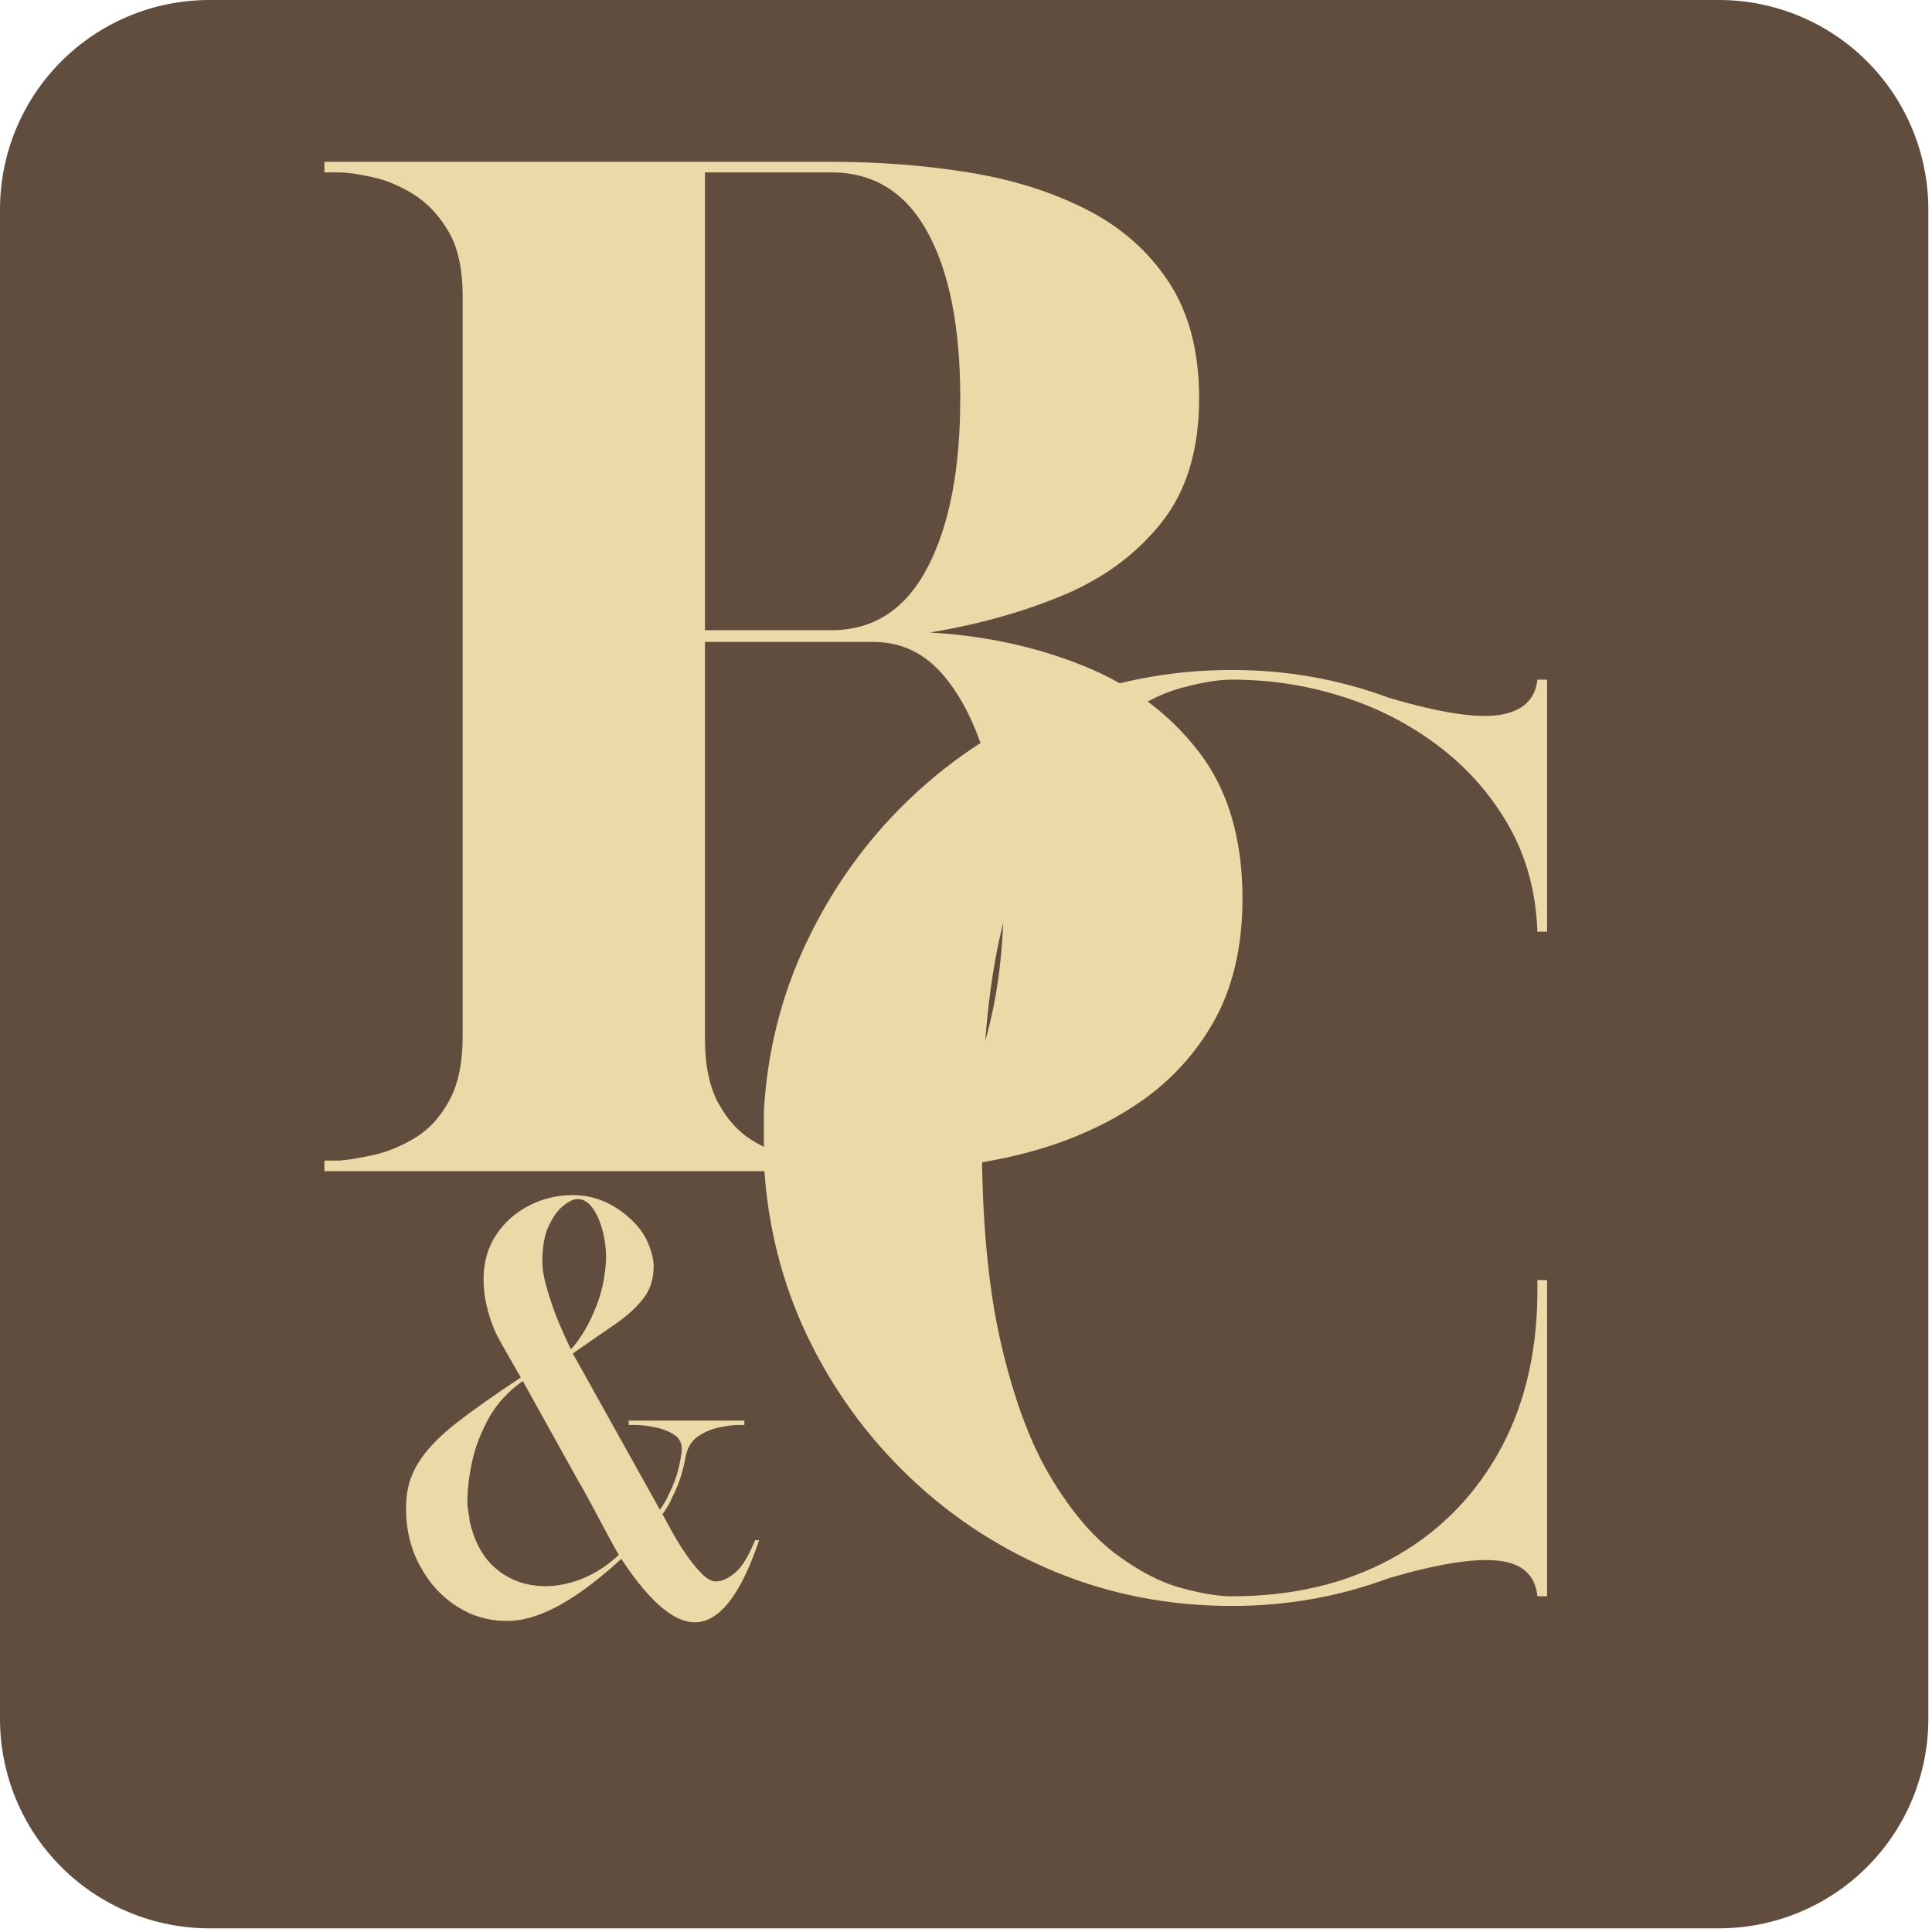 <svg xmlns="http://www.w3.org/2000/svg" xmlns:xlink="http://www.w3.org/1999/xlink" width="350" zoomAndPan="magnify" viewBox="0 0 262.5 262.5" height="350" preserveAspectRatio="xMidYMid meet" version="1.0"><defs><g/><clipPath id="607a03aaad"><path d="M 0 0 L 262 0 L 262 262 L 0 262 Z M 0 0 " clip-rule="nonzero"/></clipPath><clipPath id="502f1e1f54"><path d="M 28.445 0 L 233.555 0 C 241.098 0 248.336 2.996 253.668 8.332 C 259.004 13.668 262 20.902 262 28.445 L 262 233.555 C 262 241.098 259.004 248.336 253.668 253.668 C 248.336 259.004 241.098 262 233.555 262 L 28.445 262 C 20.902 262 13.668 259.004 8.332 253.668 C 2.996 248.336 0 241.098 0 233.555 L 0 28.445 C 0 20.902 2.996 13.668 8.332 8.332 C 13.668 2.996 20.902 0 28.445 0 Z M 28.445 0 " clip-rule="nonzero"/></clipPath></defs><g clip-path="url(#607a03aaad)"><g clip-path="url(#502f1e1f54)"><path fill="#604d3e" d="M 0 0 L 262 0 L 262 262 L 0 262 Z M 0 0 " fill-opacity="1" fill-rule="nonzero"/></g></g><g fill="#ebdaa8" fill-opacity="1"><g transform="translate(36.127, 159.127)"><g><path d="M 7.953 -1.438 L 10.016 -1.438 C 11.297 -1.539 12.863 -1.801 14.719 -2.219 C 16.57 -2.645 18.426 -3.414 20.281 -4.531 C 22.133 -5.645 23.672 -7.316 24.891 -9.547 C 26.117 -11.773 26.734 -14.691 26.734 -18.297 L 26.734 -118.844 C 26.734 -122.551 26.094 -125.492 24.812 -127.672 C 23.539 -129.848 21.977 -131.52 20.125 -132.688 C 18.27 -133.852 16.383 -134.645 14.469 -135.062 C 12.562 -135.488 11.023 -135.703 9.859 -135.703 L 7.953 -135.703 L 7.953 -137.141 L 76.844 -137.141 C 83.312 -137.141 89.516 -136.66 95.453 -135.703 C 101.391 -134.754 106.719 -133.082 111.438 -130.688 C 116.164 -128.301 119.906 -125.016 122.656 -120.828 C 125.414 -116.641 126.797 -111.363 126.797 -105 C 126.797 -98 125.07 -92.348 121.625 -88.047 C 118.176 -83.754 113.691 -80.469 108.172 -78.188 C 102.66 -75.914 96.672 -74.25 90.203 -73.188 C 97.734 -72.758 104.707 -71.242 111.125 -68.641 C 117.539 -66.047 122.738 -62.176 126.719 -57.031 C 130.695 -51.883 132.688 -45.227 132.688 -37.062 C 132.688 -30.383 131.332 -24.711 128.625 -20.047 C 125.926 -15.379 122.238 -11.562 117.562 -8.594 C 112.895 -5.625 107.566 -3.445 101.578 -2.062 C 95.586 -0.688 89.25 0 82.562 0 L 7.953 0 Z M 76.844 -73.5 C 82.57 -73.5 86.922 -76.336 89.891 -82.016 C 92.859 -87.691 94.344 -95.352 94.344 -105 C 94.344 -114.656 92.859 -122.188 89.891 -127.594 C 86.922 -133 82.57 -135.703 76.844 -135.703 L 59.656 -135.703 L 59.656 -73.5 Z M 82.562 -1.438 C 86.383 -1.438 89.594 -3.051 92.188 -6.281 C 94.789 -9.52 96.781 -13.844 98.156 -19.25 C 99.539 -24.656 100.234 -30.594 100.234 -37.062 C 100.234 -43.539 99.539 -49.406 98.156 -54.656 C 96.781 -59.906 94.789 -64.094 92.188 -67.219 C 89.594 -70.344 86.383 -71.906 82.562 -71.906 L 59.656 -71.906 L 59.656 -17.984 C 59.656 -14.367 60.266 -11.445 61.484 -9.219 C 62.703 -7 64.211 -5.332 66.016 -4.219 C 67.828 -3.102 69.609 -2.359 71.359 -1.984 C 73.109 -1.617 74.508 -1.438 75.562 -1.438 Z M 82.562 -1.438 "/></g></g></g><g fill="#ebdaa8" fill-opacity="1"><g transform="translate(51.841, 220.599)"><g><path d="M 12.125 -1.328 C 9.457 -2.523 7.348 -4.367 5.797 -6.859 C 4.109 -9.523 3.285 -12.523 3.328 -15.859 C 3.328 -18.023 3.859 -19.984 4.922 -21.734 C 5.992 -23.492 7.68 -25.285 9.984 -27.109 C 12.297 -28.93 15.273 -31.039 18.922 -33.438 C 18.609 -33.969 18.207 -34.664 17.719 -35.531 C 17.227 -36.395 16.75 -37.238 16.281 -38.062 C 15.82 -38.883 15.5 -39.52 15.312 -39.969 C 14.344 -42.32 13.859 -44.586 13.859 -46.766 C 13.859 -49.066 14.422 -51.07 15.547 -52.781 C 16.68 -54.5 18.172 -55.832 20.016 -56.781 C 21.859 -57.738 23.848 -58.219 25.984 -58.219 C 28.816 -58.219 31.391 -57.176 33.703 -55.094 C 34.859 -54.062 35.691 -52.938 36.203 -51.719 C 36.711 -50.5 36.969 -49.445 36.969 -48.562 C 36.969 -46.82 36.5 -45.352 35.562 -44.156 C 34.633 -42.957 33.348 -41.789 31.703 -40.656 C 30.055 -39.531 28.148 -38.211 25.984 -36.703 L 37.828 -15.453 C 38.004 -15.723 38.203 -16.035 38.422 -16.391 C 38.648 -16.742 38.852 -17.141 39.031 -17.578 C 39.383 -18.242 39.719 -19.039 40.031 -19.969 C 40.344 -20.906 40.586 -22 40.766 -23.25 C 40.898 -24.312 40.586 -25.098 39.828 -25.609 C 39.078 -26.117 38.191 -26.473 37.172 -26.672 C 36.148 -26.879 35.281 -26.984 34.562 -26.984 L 33.578 -26.984 L 33.578 -27.578 L 49.297 -27.578 L 49.297 -26.984 L 48.422 -26.984 C 47.805 -26.984 46.984 -26.879 45.953 -26.672 C 44.93 -26.473 43.977 -26.082 43.094 -25.5 C 42.207 -24.926 41.629 -24.062 41.359 -22.906 C 41.141 -21.664 40.875 -20.586 40.562 -19.672 C 40.25 -18.766 39.914 -17.977 39.562 -17.312 C 39.344 -16.781 39.109 -16.312 38.859 -15.906 C 38.617 -15.508 38.391 -15.16 38.172 -14.859 C 38.484 -14.273 38.914 -13.484 39.469 -12.484 C 40.02 -11.484 40.648 -10.461 41.359 -9.422 C 42.078 -8.379 42.789 -7.504 43.5 -6.797 C 44.207 -6.086 44.848 -5.734 45.422 -5.734 C 46.223 -5.734 47.086 -6.117 48.016 -6.891 C 48.953 -7.672 49.863 -9.148 50.75 -11.328 L 51.297 -11.328 C 48.984 -4.441 46.305 -0.742 43.266 -0.234 C 40.223 0.273 36.66 -2.578 32.578 -8.797 C 29.555 -6.035 26.832 -3.977 24.406 -2.625 C 21.988 -1.27 19.789 -0.523 17.812 -0.391 C 15.844 -0.266 13.945 -0.578 12.125 -1.328 Z M 25.719 -37.297 C 26.02 -37.523 26.516 -38.16 27.203 -39.203 C 27.898 -40.242 28.566 -41.57 29.203 -43.188 C 29.848 -44.812 30.258 -46.602 30.438 -48.562 C 30.57 -49.895 30.492 -51.258 30.203 -52.656 C 29.922 -54.051 29.469 -55.238 28.844 -56.219 C 28.219 -57.195 27.484 -57.688 26.641 -57.688 C 26.109 -57.688 25.461 -57.383 24.703 -56.781 C 23.953 -56.188 23.285 -55.266 22.703 -54.016 C 22.129 -52.773 21.844 -51.156 21.844 -49.156 C 21.844 -48.133 22.078 -46.832 22.547 -45.25 C 23.016 -43.676 23.555 -42.156 24.172 -40.688 C 24.797 -39.227 25.312 -38.098 25.719 -37.297 Z M 32.234 -9.328 C 31.922 -9.859 31.441 -10.723 30.797 -11.922 C 30.16 -13.117 29.461 -14.426 28.703 -15.844 C 27.953 -17.27 27.242 -18.539 26.578 -19.656 L 19.188 -32.969 C 17.188 -31.551 15.641 -29.852 14.547 -27.875 C 13.461 -25.895 12.707 -23.906 12.281 -21.906 C 11.863 -19.914 11.656 -18.117 11.656 -16.516 C 11.656 -16.16 11.695 -15.75 11.781 -15.281 C 11.875 -14.82 11.941 -14.348 11.984 -13.859 C 12.566 -11.328 13.586 -9.348 15.047 -7.922 C 16.516 -6.504 18.238 -5.617 20.219 -5.266 C 22.195 -4.91 24.238 -5.078 26.344 -5.766 C 28.457 -6.453 30.422 -7.641 32.234 -9.328 Z M 32.234 -9.328 "/></g></g></g><g fill="#ebdaa8" fill-opacity="1"><g transform="translate(96.527, 218.2)"><g><path d="M 70.844 0 C 62.426 0 54.488 -1.52 47.031 -4.562 C 39.582 -7.613 32.953 -11.898 27.141 -17.422 C 21.336 -22.941 16.691 -29.328 13.203 -36.578 C 9.723 -43.836 7.742 -51.676 7.266 -60.094 L 7.266 -67.359 C 7.742 -75.297 9.602 -82.75 12.844 -89.719 C 16.094 -96.688 20.328 -102.832 25.547 -108.156 L 25.984 -108.594 C 31.984 -114.594 38.828 -119.188 46.516 -122.375 C 54.211 -125.57 62.32 -127.172 70.844 -127.172 C 78.289 -127.172 85.406 -125.91 92.188 -123.391 C 99.051 -121.359 104.055 -120.582 107.203 -121.062 C 110.348 -121.551 112.066 -123.148 112.359 -125.859 L 113.672 -125.859 L 113.672 -91.609 L 112.359 -91.609 C 112.172 -96.93 110.891 -101.695 108.516 -105.906 C 106.141 -110.113 102.992 -113.719 99.078 -116.719 C 95.16 -119.719 90.781 -121.988 85.938 -123.531 C 81.102 -125.082 76.07 -125.859 70.844 -125.859 C 69 -125.859 66.676 -125.473 63.875 -124.703 C 61.07 -123.93 58.117 -122.383 55.016 -120.062 C 51.922 -117.738 48.992 -114.273 46.234 -109.672 C 43.473 -105.078 41.223 -99.051 39.484 -91.594 C 37.742 -84.145 36.875 -74.805 36.875 -63.578 C 36.875 -52.453 37.742 -43.141 39.484 -35.641 C 41.223 -28.141 43.473 -22.086 46.234 -17.484 C 48.992 -12.891 51.922 -9.43 55.016 -7.109 C 58.117 -4.785 61.07 -3.238 63.875 -2.469 C 66.676 -1.695 69 -1.312 70.844 -1.312 C 78.969 -1.312 86.129 -2.977 92.328 -6.312 C 98.523 -9.656 103.391 -14.398 106.922 -20.547 C 110.453 -26.691 112.266 -33.926 112.359 -42.25 L 112.359 -44.281 L 113.672 -44.281 L 113.672 -1.312 L 112.359 -1.312 C 112.066 -4.207 110.273 -5.82 106.984 -6.156 C 103.703 -6.5 98.77 -5.707 92.188 -3.781 C 85.406 -1.258 78.289 0 70.844 0 Z M 70.844 0 "/></g></g></g></svg>